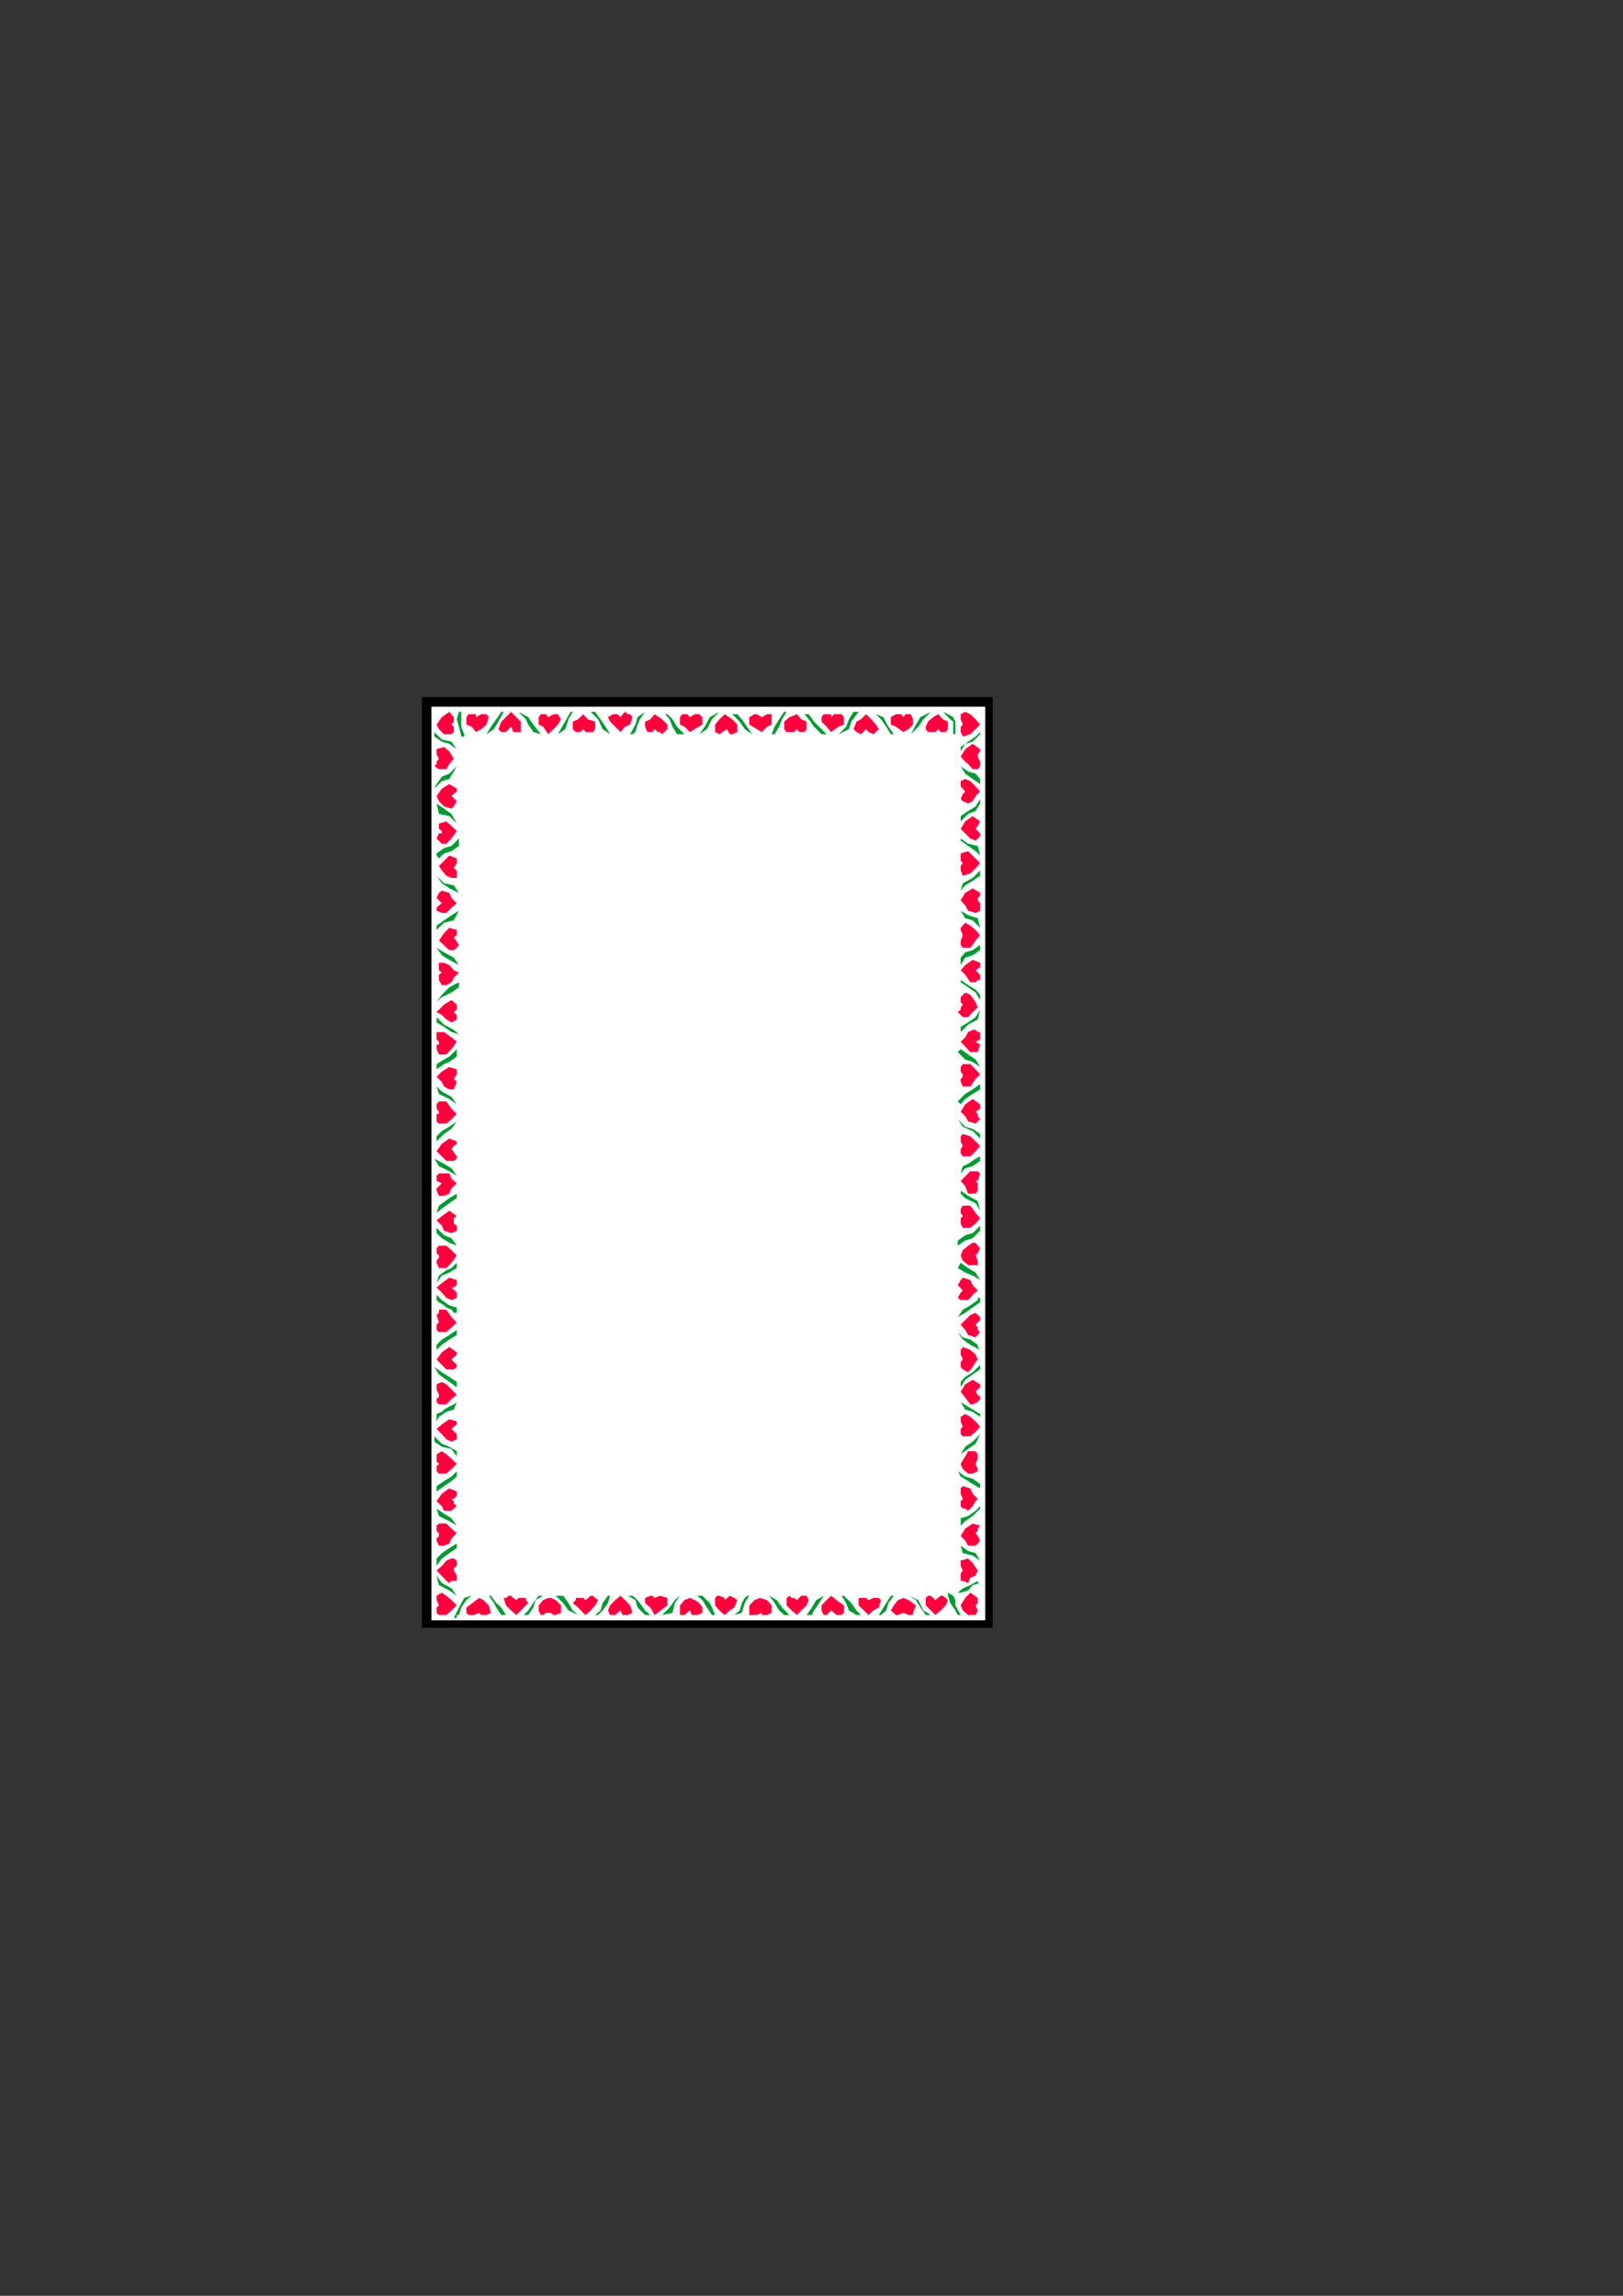 <?xml version="1.0" encoding="utf-8"?>
<!-- Created by UniConvertor 2.0rc4 (https://sk1project.net/) -->
<svg xmlns="http://www.w3.org/2000/svg" height="841.89pt" viewBox="0 0 595.276 841.89" width="595.276pt" version="1.1" xmlns:xlink="http://www.w3.org/1999/xlink" id="5d5c680f-f613-11ea-8b24-dcc15c148e23">

<rect x="0" y="0" width="595.276" height="841.89" fill="#333333" stroke="none"/>

<g>
	<path style="fill:#000000;" d="M 278.63,596.913 L 154.718,596.913 154.718,255.633 364.094,255.633 364.094,559.473 364.094,596.913 278.63,596.913 Z" />
	<path style="fill:#ffffff;" d="M 361.358,264.633 L 361.358,534.057 361.358,594.177 158.246,594.177 158.246,285.657 158.246,259.161 361.358,259.161 361.358,264.633 Z" />
	<path style="fill:#009933;" d="M 169.19,261.033 L 169.19,263.769 169.19,266.505 170.27,269.241 170.27,269.241 170.27,270.105 170.27,270.105 169.19,270.105 169.19,270.105 168.326,266.505 167.534,263.769 168.326,261.033 168.326,261.033 169.19,261.033 Z" />
	<path style="fill:#ff003f;" d="M 166.454,262.977 L 166.454,264.633 165.59,265.713 166.454,266.505 166.454,267.369 166.454,268.449 166.454,268.449 165.59,269.241 162.854,269.241 160.982,267.369 160.118,265.713 160.118,265.713 162.062,262.977 164.798,261.033 166.454,262.977 Z" />
	<path style="fill:#009933;" d="M 198.35,269.241 L 195.614,268.449 193.742,265.713 192.878,263.769 192.878,263.769 190.214,261.033 193.742,262.977 195.614,265.713 198.35,269.241 Z" />
	<path style="fill:#009933;" d="M 184.742,261.033 L 182.798,264.633 181.142,267.369 178.406,269.241 178.406,269.241 180.062,266.505 182.006,263.769 183.878,261.033 183.878,261.033 184.742,261.033 Z" />
	<path style="fill:#009933;" d="M 210.086,261.033 L 208.502,263.769 207.35,267.369 204.614,269.241 204.614,269.241 209.294,261.033 210.086,261.033 Z" />
	<path style="fill:#009933;" d="M 236.582,261.033 L 234.71,263.769 233.846,265.713 233.054,268.449 233.054,268.449 231.974,269.241 231.974,269.241 231.11,269.241 231.11,269.241 233.054,265.713 233.846,262.977 236.582,261.033 Z" />
	<path style="fill:#009933;" d="M 314.918,261.033 L 312.254,264.633 311.39,267.369 307.574,269.241 307.574,269.241 310.31,266.505 311.39,263.769 313.046,261.033 313.046,261.033 314.918,261.033 Z" />
	<path style="fill:#009933;" d="M 341.414,261.033 L 338.678,263.769 336.806,266.505 334.07,269.241 334.07,269.241 335.942,265.713 337.598,262.977 341.414,261.033 Z" />
	<path style="fill:#ff003f;" d="M 191.006,267.369 L 191.006,268.449 188.27,268.449 187.478,266.505 185.534,268.449 184.742,268.449 183.878,268.449 182.798,267.369 182.798,267.369 183.878,264.633 185.534,262.977 187.478,261.033 187.478,261.033 189.35,262.977 191.006,264.633 191.006,267.369 Z" />
	<path style="fill:#009933;" d="M 218.294,261.033 L 220.238,263.769 222.11,266.505 223.766,269.241 223.766,269.241 221.03,267.369 219.374,263.769 216.638,261.033 216.638,261.033 218.294,261.033 Z" />
	<path style="fill:#ff003f;" d="M 231.974,262.977 L 231.11,265.713 229.238,266.505 227.582,268.449 227.582,268.449 225.638,266.505 223.766,264.633 222.974,262.977 222.974,262.977 224.846,261.897 226.502,261.897 227.582,262.977 228.374,261.897 228.374,261.897 229.238,261.033 229.238,261.033 230.318,261.897 231.11,261.897 231.974,262.977 Z" />
	<path style="fill:#009933;" d="M 263.87,261.033 L 261.134,263.769 259.262,267.369 256.526,269.241 256.526,269.241 258.47,266.505 260.342,262.977 263.87,261.033 Z" />
	<path style="fill:#009933;" d="M 288.494,261.033 L 286.838,263.769 285.758,266.505 284.102,269.241 284.102,269.241 283.022,269.241 284.102,266.505 285.758,263.769 287.63,261.033 287.63,261.033 288.494,261.033 Z" />
	<path style="fill:#009933;" d="M 350.414,264.633 L 350.414,266.505 350.414,267.369 350.414,269.241 350.414,269.241 349.622,269.241 349.622,267.369 349.622,264.633 348.542,263.769 348.542,263.769 345.806,261.033 347.678,261.897 349.622,262.977 350.414,264.633 Z" />
	<path style="fill:#ff003f;" d="M 359.486,265.713 L 357.83,267.369 355.886,269.241 353.15,270.105 353.15,270.105 352.358,268.449 352.358,267.369 352.358,266.505 353.15,265.713 353.15,265.713 352.358,263.769 352.358,261.897 354.014,261.033 355.886,261.897 357.83,263.769 359.486,265.713 Z" />
	<path style="fill:#ff003f;" d="M 173.798,261.897 L 174.59,261.897 174.59,262.977 174.59,262.977 174.59,262.977 176.534,261.897 178.406,261.897 179.27,262.977 178.406,265.713 176.534,267.369 174.59,268.449 174.59,268.449 173.006,266.505 171.062,265.713 171.062,262.977 171.062,262.977 171.854,261.897 173.006,261.897 173.798,261.897 Z" />
	<path style="fill:#009933;" d="M 244.79,261.897 L 246.662,263.769 248.318,266.505 251.054,269.241 251.054,269.241 248.318,269.241 246.662,266.505 245.582,263.769 243.998,261.897 243.998,261.897 244.79,261.897 Z" />
	<path style="fill:#ff003f;" d="M 252.998,262.977 L 254.87,261.897 256.526,261.897 257.606,262.977 257.606,264.633 257.606,265.713 257.606,265.713 252.998,268.449 251.054,266.505 249.398,265.713 249.398,262.977 249.398,262.977 250.262,261.897 250.262,261.897 251.054,261.897 251.054,261.897 252.134,261.897 252.998,262.977 252.998,262.977 Z" />
	<path style="fill:#009933;" d="M 270.422,261.897 L 272.078,263.769 274.022,266.505 275.894,269.241 275.894,269.241 275.894,269.241 273.158,267.369 271.286,264.633 268.55,261.897 268.55,261.897 270.422,261.897 Z" />
	<path style="fill:#ff003f;" d="M 295.838,267.369 L 295.046,268.449 295.046,268.449 293.102,268.449 293.102,268.449 292.31,267.369 291.23,268.449 290.366,268.449 288.494,268.449 288.494,268.449 287.63,267.369 287.63,264.633 289.574,262.977 292.31,261.897 292.31,261.897 293.894,263.769 295.838,264.633 295.838,267.369 Z" />
	<path style="fill:#009933;" d="M 296.63,261.897 L 298.574,264.633 300.446,266.505 303.182,269.241 303.182,269.241 301.31,269.241 298.574,266.505 296.63,263.769 295.046,261.897 295.046,261.897 296.63,261.897 Z" />
	<path style="fill:#ff003f;" d="M 304.838,262.977 L 305.918,261.897 307.574,261.897 308.654,261.897 308.654,261.897 309.518,262.977 309.518,265.713 307.574,266.505 304.838,268.449 304.838,268.449 303.182,266.505 301.31,264.633 301.31,262.977 301.31,262.977 302.102,261.897 304.046,261.897 304.838,261.897 304.838,262.977 Z" />
	<path style="fill:#009933;" d="M 327.806,269.241 L 327.806,269.241 326.726,269.241 326.726,269.241 326.726,269.241 325.07,266.505 323.126,263.769 321.254,261.897 321.254,261.897 323.99,262.977 325.862,266.505 327.806,269.241 Z" />
	<path style="fill:#ff003f;" d="M 331.334,262.977 L 332.126,261.897 334.07,261.897 334.862,263.769 334.862,265.713 333.278,267.369 331.334,268.449 331.334,268.449 328.598,266.505 326.726,265.713 326.726,262.977 326.726,262.977 328.598,261.897 329.39,261.897 330.542,261.897 331.334,262.977 Z" />
	<path style="fill:#ff003f;" d="M 347.678,267.369 L 346.886,268.449 345.806,268.449 345.014,268.449 345.014,268.449 344.15,267.369 343.07,268.449 342.278,268.449 340.334,268.449 340.334,268.449 340.334,268.449 339.542,267.369 339.542,266.505 339.542,266.505 340.334,264.633 342.278,262.977 344.15,261.897 344.15,261.897 345.806,263.769 347.678,264.633 347.678,267.369 Z" />
	<path style="fill:#ff003f;" d="M 201.086,262.977 L 203.03,261.897 204.614,261.897 205.766,263.769 204.614,265.713 203.03,267.369 201.086,269.241 201.086,269.241 199.214,266.505 197.558,265.713 197.558,262.977 197.558,262.977 198.35,261.897 200.294,261.897 201.086,262.977 Z" />
	<path style="fill:#ff003f;" d="M 218.294,267.369 L 217.502,268.449 215.558,268.449 214.766,268.449 213.902,267.369 213.902,267.369 212.822,268.449 211.166,268.449 210.086,267.369 210.086,264.633 212.03,263.769 213.902,261.897 213.902,261.897 215.558,263.769 218.294,264.633 218.294,267.369 Z" />
	<path style="fill:#ff003f;" d="M 244.79,267.369 L 242.846,269.241 242.054,268.449 241.262,268.449 240.11,267.369 240.11,267.369 239.318,268.449 238.526,268.449 237.446,268.449 237.446,268.449 236.582,266.505 236.582,264.633 238.526,263.769 240.11,261.897 240.11,261.897 242.846,263.769 244.79,265.713 244.79,267.369 Z" />
	<path style="fill:#ff003f;" d="M 279.422,262.977 L 281.366,261.897 283.022,261.897 283.022,262.977 283.022,265.713 281.366,266.505 279.422,268.449 279.422,268.449 277.55,267.369 274.814,265.713 274.814,262.977 274.814,262.977 276.758,261.897 277.55,261.897 279.422,262.977 Z" />
	<path style="fill:#ff003f;" d="M 322.334,267.369 L 320.39,269.241 318.518,268.449 318.518,268.449 317.654,267.369 317.654,267.369 317.654,267.369 315.782,269.241 314.126,268.449 313.046,267.369 314.126,264.633 315.782,263.769 317.654,261.897 317.654,261.897 319.598,263.769 321.254,265.713 322.334,267.369 Z" />
	<path style="fill:#ff003f;" d="M 270.422,268.449 L 268.55,269.241 267.686,269.241 266.606,267.369 263.87,269.241 262.286,268.449 262.286,265.713 263.87,263.769 265.814,261.897 265.814,261.897 268.55,263.769 270.422,265.713 270.422,268.449 Z" />
	<path style="fill:#009933;" d="M 359.486,269.241 L 356.75,271.977 354.014,272.769 352.358,275.505 352.358,275.505 352.358,273.921 355.094,271.977 357.83,270.105 359.486,268.449 359.486,268.449 359.486,269.241 Z" />
	<path style="fill:#009933;" d="M 167.534,274.713 L 164.798,272.769 162.062,271.977 159.326,270.105 159.326,270.105 159.326,268.449 162.062,271.185 165.59,271.977 167.534,274.713 Z" />
	<path style="fill:#ff003f;" d="M 359.486,274.713 L 359.486,275.505 358.622,276.657 358.622,277.449 358.622,277.449 359.486,279.321 359.486,280.977 358.622,282.057 357.83,282.057 356.75,282.057 356.75,282.057 355.094,280.185 354.014,279.321 352.358,277.449 352.358,277.449 354.014,274.713 356.75,272.769 359.486,274.713 Z" />
	<path style="fill:#ff003f;" d="M 166.454,278.241 L 164.798,280.185 163.718,282.057 160.982,282.057 160.982,282.057 159.326,280.977 160.118,280.185 160.118,279.321 160.982,278.241 160.982,278.241 160.118,276.657 160.118,274.713 162.854,273.921 164.798,275.505 166.454,278.241 Z" />
	<path style="fill:#009933;" d="M 359.486,285.657 L 359.486,287.529 356.75,285.657 354.014,283.713 352.358,280.977 352.358,280.977 355.094,282.921 357.83,283.713 359.486,285.657 Z" />
	<path style="fill:#ff003f;" d="M 359.486,290.265 L 357.83,291.921 356.75,293.793 355.094,294.657 355.094,294.657 353.15,293.793 352.358,293.001 353.15,291.129 354.014,290.265 352.358,288.393 352.358,286.449 354.014,285.657 355.886,286.449 357.83,288.393 359.486,290.265 Z" />
	<path style="fill:#ff003f;" d="M 167.534,289.185 L 167.534,290.265 166.454,291.129 165.59,291.921 165.59,291.921 167.534,293.793 166.454,295.737 165.59,296.529 162.854,295.737 160.982,293.793 160.118,291.921 160.118,291.921 162.062,289.185 164.798,287.529 167.534,289.185 Z" />
	<path style="fill:#009933;" d="M 359.486,294.657 L 357.83,297.393 355.094,298.473 352.358,301.209 352.358,301.209 352.358,299.265 355.094,297.393 357.83,295.737 359.486,293.001 359.486,293.001 359.486,294.657 Z" />
	<path style="fill:#ff003f;" d="M 359.486,301.209 L 358.622,302.865 357.83,303.945 359.486,305.601 359.486,306.681 358.622,307.473 357.83,308.265 357.83,308.265 355.886,307.473 354.014,305.601 352.358,303.945 352.358,303.945 354.014,301.209 356.75,299.265 359.486,301.209 Z" />
	<path style="fill:#009933;" d="M 359.486,313.737 L 357.83,312.153 355.094,310.209 352.358,308.265 352.358,308.265 352.358,307.473 355.094,309.417 358.622,310.209 359.486,313.737 Z" />
	<path style="fill:#ff003f;" d="M 359.486,316.473 L 357.83,318.417 355.886,320.289 353.15,321.153 353.15,321.153 352.358,319.209 352.358,317.553 353.15,316.473 352.358,315.681 352.358,312.945 355.094,312.153 357.83,314.817 359.486,316.473 Z" />
	<path style="fill:#009933;" d="M 359.486,321.153 L 356.75,323.025 354.014,324.681 352.358,326.625 352.358,326.625 353.15,323.889 356.75,321.945 359.486,319.209 359.486,319.209 359.486,321.153 Z" />
	<path style="fill:#ff003f;" d="M 359.486,327.417 L 359.486,328.497 358.622,329.289 358.622,330.153 358.622,330.153 358.622,330.153 359.486,331.233 359.486,332.025 359.486,332.025 359.486,333.969 357.83,334.761 355.094,333.969 354.014,332.025 352.358,330.153 352.358,330.153 354.014,327.417 356.75,325.761 359.486,327.417 Z" />
	<path style="fill:#009933;" d="M 359.486,340.233 L 356.75,337.497 354.014,336.705 352.358,333.969 352.358,333.969 355.094,335.625 358.622,336.705 359.486,340.233 Z" />
	<path style="fill:#ff003f;" d="M 359.486,342.969 L 357.83,344.913 355.886,347.577 353.15,347.577 353.15,347.577 352.358,346.497 352.358,344.913 353.15,342.969 352.358,341.025 352.358,340.233 354.014,338.361 355.886,339.441 357.83,341.025 359.486,342.969 Z" />
	<path style="fill:#009933;" d="M 359.486,348.441 L 356.75,350.313 354.014,351.177 352.358,353.913 352.358,353.913 352.358,351.177 354.014,349.233 356.75,348.441 359.486,346.497 359.486,346.497 359.486,348.441 Z" />
	<path style="fill:#ff003f;" d="M 359.486,353.049 L 359.486,354.705 357.83,355.785 359.486,357.441 359.486,359.385 358.622,359.385 357.83,360.177 357.83,360.177 355.886,360.177 354.014,357.441 352.358,355.785 352.358,355.785 354.014,353.913 356.75,351.969 359.486,353.049 Z" />
	<path style="fill:#009933;" d="M 359.486,364.785 L 359.486,365.649 359.486,365.649 359.486,366.729 359.486,366.729 357.83,363.993 355.094,362.049 352.358,360.177 352.358,360.177 352.358,359.385 355.094,361.257 357.83,362.913 359.486,364.785 Z" />
	<path style="fill:#ff003f;" d="M 358.622,369.465 L 356.75,371.121 355.094,372.993 353.15,372.993 353.15,372.993 351.278,371.121 352.358,370.257 352.358,369.465 353.15,368.385 353.15,368.385 352.358,367.521 352.358,365.649 354.014,363.993 355.886,364.785 357.83,367.521 358.622,369.465 Z" />
	<path style="fill:#009933;" d="M 352.358,378.465 L 352.358,378.465 352.358,376.521 355.094,374.937 357.83,372.993 359.486,370.257 359.486,370.257 358.622,373.857 355.094,375.729 352.358,378.465 Z" />
	<path style="fill:#ff003f;" d="M 359.486,378.465 L 359.486,381.201 357.83,381.993 359.486,383.073 358.622,385.809 357.83,385.809 356.75,385.809 355.886,385.809 355.886,385.809 352.358,381.993 354.014,380.409 355.094,378.465 356.75,377.673 356.75,377.673 357.83,377.673 358.622,378.465 359.486,378.465 Z" />
	<path style="fill:#ff003f;" d="M 167.534,381.993 L 165.59,384.729 163.718,386.673 160.982,386.673 160.982,386.673 160.118,384.729 160.118,383.073 160.982,383.073 160.982,383.073 160.982,381.993 160.982,381.993 160.118,381.201 160.118,378.465 162.854,378.465 165.59,380.409 167.534,381.993 Z" />
	<path style="fill:#009933;" d="M 359.486,391.281 L 356.75,389.409 354.014,388.545 351.278,385.809 351.278,385.809 352.358,384.729 355.094,386.673 357.83,388.545 359.486,391.281 Z" />
	<path style="fill:#009933;" d="M 167.534,387.465 L 164.798,389.409 162.854,390.201 160.118,392.145 160.118,392.145 160.118,391.281 160.118,391.281 160.118,390.201 160.118,390.201 162.854,388.545 164.798,387.465 167.534,384.729 167.534,384.729 167.534,387.465 Z" />
	<path style="fill:#ff003f;" d="M 359.486,394.017 L 357.83,395.673 355.886,398.409 353.15,398.409 353.15,398.409 352.358,396.753 352.358,395.673 353.15,394.881 353.15,394.881 353.15,394.881 353.15,394.017 352.358,392.937 352.358,392.145 352.358,392.145 352.358,391.281 353.15,390.201 354.014,390.201 354.014,390.201 355.886,390.201 357.83,392.145 359.486,394.017 Z" />
	<path style="fill:#ff003f;" d="M 167.534,392.145 L 167.534,394.017 166.454,395.673 167.534,396.753 167.534,396.753 166.454,399.489 164.798,399.489 162.854,398.409 162.062,396.753 160.118,394.881 160.118,394.881 162.062,392.937 164.798,391.281 167.534,392.145 Z" />
	<path style="fill:#009933;" d="M 359.486,399.489 L 356.75,401.145 354.014,403.017 352.358,404.961 352.358,404.961 351.278,403.881 354.014,401.145 356.75,399.489 359.486,397.545 359.486,397.545 359.486,399.489 Z" />
	<path style="fill:#009933;" d="M 167.534,404.961 L 164.798,403.017 160.982,401.145 160.118,398.409 160.118,398.409 162.062,400.281 165.59,402.225 167.534,404.961 Z" />
	<path style="fill:#ff003f;" d="M 359.486,404.961 L 359.486,406.617 357.83,407.697 358.622,408.489 358.622,409.281 359.486,410.433 359.486,410.433 358.622,411.225 358.622,411.225 357.83,412.017 357.83,412.017 355.094,411.225 354.014,409.281 352.358,407.697 352.358,407.697 354.014,404.961 356.75,403.017 359.486,404.961 Z" />
	<path style="fill:#ff003f;" d="M 167.534,408.489 L 165.59,410.433 163.718,412.017 160.982,412.017 160.982,412.017 160.118,411.225 160.118,410.433 160.118,408.489 160.982,408.489 160.982,408.489 160.982,407.697 160.118,406.617 160.118,406.617 160.118,406.617 160.118,404.961 160.982,403.881 163.718,403.881 165.59,406.617 167.534,408.489 Z" />
	<path style="fill:#009933;" d="M 359.486,415.833 L 359.486,417.489 356.75,414.753 353.15,413.169 351.278,410.433 351.278,410.433 354.014,413.169 356.75,413.961 359.486,415.833 Z" />
	<path style="fill:#009933;" d="M 160.118,418.569 L 160.118,416.697 162.062,414.753 164.798,413.169 167.534,411.225 167.534,411.225 165.59,413.961 162.854,415.833 160.118,418.569 Z" />
	<path style="fill:#ff003f;" d="M 359.486,420.225 L 357.83,422.169 355.886,424.041 353.15,424.041 353.15,424.041 352.358,422.961 352.358,422.169 352.358,421.305 353.15,420.225 353.15,420.225 352.358,418.569 352.358,416.697 353.15,415.833 355.886,416.697 357.83,418.569 359.486,420.225 Z" />
	<path style="fill:#ff003f;" d="M 167.534,418.569 L 167.534,419.433 166.454,420.225 165.59,421.305 165.59,421.305 167.534,424.041 167.534,424.905 166.454,425.697 164.798,425.697 163.718,425.697 163.718,425.697 160.118,422.169 162.062,419.433 164.798,417.489 167.534,418.569 Z" />
	<path style="fill:#009933;" d="M 359.486,425.697 L 356.75,427.641 354.014,428.433 352.358,430.305 352.358,430.305 353.15,427.641 355.094,426.777 357.83,424.905 357.83,424.905 359.486,424.041 359.486,425.697 Z" />
	<path style="fill:#009933;" d="M 167.534,431.169 L 164.798,429.513 160.982,427.641 159.326,424.905 159.326,424.905 162.854,426.777 165.59,428.433 167.534,431.169 Z" />
	<path style="fill:#ff003f;" d="M 359.486,430.305 L 358.622,433.041 357.83,433.041 358.622,433.905 358.622,435.777 358.622,436.641 358.622,436.641 357.83,437.721 355.094,437.721 354.014,434.985 352.358,433.041 352.358,433.041 353.15,432.249 355.094,430.305 355.886,429.513 355.886,429.513 357.83,429.513 358.622,429.513 359.486,430.305 Z" />
	<path style="fill:#ff003f;" d="M 167.534,433.905 L 165.59,435.777 164.798,437.721 162.854,438.513 162.854,438.513 160.982,438.513 160.118,436.641 160.118,435.777 160.982,434.985 162.062,433.905 162.062,433.905 160.118,433.041 160.118,431.169 160.982,430.305 162.062,430.305 162.062,430.305 162.062,430.305 164.798,430.305 165.59,432.249 167.534,433.905 Z" />
	<path style="fill:#009933;" d="M 359.486,443.985 L 357.83,441.249 354.014,439.377 352.358,437.721 352.358,437.721 352.358,436.641 355.094,438.513 358.622,440.457 359.486,443.985 Z" />
	<path style="fill:#009933;" d="M 167.534,439.377 L 164.798,441.249 162.062,443.193 160.118,444.777 160.118,444.777 160.982,442.113 164.798,439.377 167.534,437.721 167.534,437.721 167.534,439.377 Z" />
	<path style="fill:#ff003f;" d="M 359.486,446.721 L 357.83,448.665 355.886,450.249 353.15,450.249 353.15,450.249 352.358,448.665 352.358,447.513 352.358,446.721 353.15,445.929 353.15,445.929 352.358,444.777 352.358,443.193 353.15,442.113 355.886,442.113 357.83,444.777 359.486,446.721 Z" />
	<path style="fill:#ff003f;" d="M 167.534,445.929 L 166.454,446.721 166.454,448.665 167.534,449.457 167.534,449.457 167.534,451.329 165.59,452.193 162.854,451.329 162.062,449.457 160.118,447.513 160.118,447.513 162.062,445.929 164.798,443.985 167.534,445.929 Z" />
	<path style="fill:#009933;" d="M 359.486,451.329 L 356.75,454.065 354.014,454.929 351.278,456.801 351.278,456.801 351.278,454.929 354.014,452.985 356.75,452.193 359.486,449.457 359.486,449.457 359.486,451.329 Z" />
	<path style="fill:#009933;" d="M 167.534,456.801 L 164.798,455.721 162.062,454.065 160.118,452.193 160.118,452.193 160.118,450.249 162.854,452.985 165.59,454.065 167.534,456.801 Z" />
	<path style="fill:#ff003f;" d="M 359.486,457.665 L 358.622,459.537 357.83,460.401 358.622,462.273 358.622,462.273 358.622,463.065 358.622,463.929 357.83,463.929 357.83,463.929 355.094,463.929 353.15,462.273 352.358,460.401 352.358,460.401 353.15,458.457 355.094,456.801 356.75,455.721 356.75,455.721 357.83,455.721 358.622,456.801 359.486,457.665 Z" />
	<path style="fill:#ff003f;" d="M 167.534,460.401 L 165.59,463.065 163.718,465.009 160.982,465.009 160.982,465.009 160.118,463.065 160.118,462.273 160.982,461.193 160.982,460.401 160.982,460.401 160.982,460.401 160.118,459.537 160.118,458.457 160.118,458.457 160.118,457.665 160.982,456.801 160.982,456.801 160.982,456.801 163.718,456.801 165.59,458.457 167.534,460.401 Z" />
	<path style="fill:#009933;" d="M 167.534,465.009 L 164.798,466.665 162.062,467.745 160.118,470.481 160.118,470.481 160.982,467.745 163.718,465.801 165.59,465.009 165.59,465.009 167.534,463.065 167.534,465.009 Z" />
	<path style="fill:#009933;" d="M 359.486,469.401 L 356.75,467.745 354.014,466.665 351.278,465.009 351.278,465.009 352.358,463.065 355.094,465.009 357.83,466.665 359.486,469.401 Z" />
	<path style="fill:#ff003f;" d="M 167.534,469.401 L 167.534,471.273 166.454,472.137 165.59,472.137 165.59,472.137 167.534,474.009 167.534,475.953 165.59,476.745 163.718,475.953 162.062,474.009 160.118,472.137 160.118,472.137 162.062,470.481 164.798,468.537 167.534,469.401 Z" />
	<path style="fill:#ff003f;" d="M 358.622,473.217 L 356.75,474.873 355.094,476.745 352.358,476.745 352.358,476.745 351.278,475.953 352.358,474.009 352.358,474.009 353.15,473.217 353.15,473.217 351.278,471.273 352.358,469.401 353.15,468.537 355.886,469.401 356.75,471.273 358.622,473.217 Z" />
	<path style="fill:#009933;" d="M 167.534,479.481 L 167.534,480.273 167.534,481.425 167.534,481.425 167.534,481.425 166.454,481.425 165.59,480.273 163.718,479.481 163.718,479.481 162.854,478.689 160.982,477.537 160.118,476.745 160.118,476.745 160.118,474.873 162.062,476.745 164.798,478.689 167.534,479.481 Z" />
	<path style="fill:#009933;" d="M 359.486,477.537 L 356.75,479.481 354.014,481.425 351.278,483.009 351.278,483.009 353.15,480.273 355.886,478.689 358.622,476.745 358.622,476.745 358.622,476.745 358.622,475.953 359.486,475.953 359.486,475.953 359.486,477.537 Z" />
	<path style="fill:#ff003f;" d="M 167.534,484.953 L 165.59,486.825 163.718,488.481 160.982,488.481 160.982,488.481 160.118,487.689 160.118,485.745 160.982,484.953 160.118,482.217 160.118,482.217 160.982,481.425 160.982,480.273 160.982,480.273 163.718,480.273 165.59,483.009 167.534,484.953 Z" />
	<path style="fill:#ff003f;" d="M 357.83,481.425 L 358.622,482.217 359.486,483.009 359.486,484.089 359.486,484.089 357.83,485.745 358.622,486.825 358.622,487.689 359.486,488.481 359.486,488.481 357.83,490.425 355.094,489.561 354.014,487.689 352.358,485.745 352.358,485.745 354.014,484.089 355.886,482.217 357.83,481.425 Z" />
	<path style="fill:#009933;" d="M 167.534,489.561 L 164.798,491.217 162.062,493.161 160.118,495.033 160.118,495.033 160.118,493.161 162.062,491.217 164.798,489.561 167.534,487.689 167.534,487.689 167.534,489.561 Z" />
	<path style="fill:#009933;" d="M 358.622,493.161 L 358.622,493.161 358.622,493.953 359.486,495.033 359.486,495.033 355.886,493.161 353.15,491.217 351.278,488.481 351.278,488.481 353.15,490.425 355.886,491.217 358.622,493.161 Z" />
	<path style="fill:#ff003f;" d="M 167.534,495.897 L 167.534,496.689 166.454,497.769 165.59,498.561 165.59,498.561 167.534,500.505 167.534,501.297 166.454,502.161 165.59,502.161 165.59,502.161 163.718,502.161 162.062,500.505 160.118,498.561 160.118,498.561 162.062,495.897 164.798,493.953 167.534,495.897 Z" />
	<path style="fill:#ff003f;" d="M 358.622,498.561 L 357.83,499.425 356.75,501.297 355.094,503.241 355.094,503.241 353.15,502.161 352.358,501.297 352.358,500.505 352.358,499.425 353.15,498.561 353.15,498.561 352.358,496.689 352.358,495.033 353.15,493.953 355.886,495.033 357.83,496.689 358.622,498.561 Z" />
	<path style="fill:#009933;" d="M 359.486,502.161 L 356.75,504.033 354.014,505.977 352.358,508.713 352.358,508.713 352.358,506.769 354.014,504.897 356.75,503.241 359.486,500.505 359.486,500.505 359.486,502.161 Z" />
	<path style="fill:#009933;" d="M 167.534,506.769 L 167.534,508.713 163.718,505.977 160.982,504.033 159.326,501.297 159.326,501.297 162.062,503.241 164.798,504.897 167.534,506.769 Z" />
	<path style="fill:#ff003f;" d="M 359.486,507.633 L 359.486,508.713 358.622,509.505 357.83,510.369 357.83,510.369 358.622,511.449 359.486,512.241 359.486,513.033 359.486,513.033 358.622,514.185 356.75,514.977 355.886,514.977 355.886,514.977 352.358,510.369 354.014,507.633 356.75,505.977 359.486,507.633 Z" />
	<path style="fill:#ff003f;" d="M 167.534,511.449 L 165.59,513.033 163.718,514.977 160.982,514.977 160.982,514.977 160.118,514.185 160.118,513.033 160.982,512.241 160.982,511.449 160.982,511.449 160.118,509.505 160.118,507.633 162.062,506.769 163.718,507.633 165.59,509.505 167.534,511.449 Z" />
	<path style="fill:#009933;" d="M 160.982,519.585 L 160.118,521.241 160.118,518.505 162.062,517.713 162.854,516.921 162.854,516.921 164.798,515.769 166.454,514.977 167.534,514.185 167.534,514.185 166.454,516.921 163.718,517.713 160.982,519.585 Z" />
	<path style="fill:#009933;" d="M 359.486,519.585 L 359.486,519.585 356.75,517.713 354.014,516.921 352.358,514.185 352.358,514.185 359.486,518.505 359.486,519.585 Z" />
	<path style="fill:#ff003f;" d="M 359.486,523.185 L 357.83,525.057 355.886,526.713 353.15,526.713 353.15,526.713 352.358,525.921 352.358,523.977 353.15,523.185 352.358,521.241 352.358,519.585 354.014,518.505 355.886,519.585 357.83,521.241 359.486,523.185 Z" />
	<path style="fill:#ff003f;" d="M 167.534,521.241 L 167.534,522.321 166.454,523.185 165.59,523.977 165.59,523.977 167.534,525.921 167.534,527.793 165.59,528.657 163.718,527.793 162.062,525.921 160.118,523.977 160.118,523.977 162.062,522.321 164.798,520.449 167.534,521.241 Z" />
	<path style="fill:#009933;" d="M 352.358,533.265 L 354.014,530.529 356.75,528.657 359.486,525.921 359.486,525.921 357.83,529.449 355.094,531.321 352.358,533.265 Z" />
	<path style="fill:#009933;" d="M 167.534,532.185 L 167.534,534.057 165.59,531.321 162.062,530.529 159.326,528.657 159.326,528.657 159.326,526.713 162.062,529.449 164.798,530.529 167.534,532.185 Z" />
	<path style="fill:#ff003f;" d="M 167.534,536.793 L 165.59,538.737 163.718,540.393 160.982,540.393 160.982,540.393 160.118,539.529 160.118,537.657 160.982,536.793 160.118,536.001 160.118,534.921 160.118,533.265 160.118,533.265 162.062,532.185 163.718,533.265 165.59,534.921 167.534,536.793 Z" />
	<path style="fill:#ff003f;" d="M 357.83,532.185 L 358.622,533.265 358.622,534.057 358.622,534.921 358.622,534.921 357.83,536.793 358.622,538.737 358.622,539.529 356.75,540.393 355.094,540.393 353.15,538.737 352.358,536.793 352.358,536.793 354.014,534.057 355.094,532.185 357.83,532.185 Z" />
	<path style="fill:#009933;" d="M 167.534,541.473 L 165.59,543.129 162.854,545.001 160.118,546.945 160.118,546.945 160.118,545.001 162.854,543.129 165.59,541.473 167.534,539.529 167.534,539.529 167.534,541.473 Z" />
	<path style="fill:#009933;" d="M 359.486,544.209 L 359.486,545.001 359.486,545.001 359.486,545.793 359.486,545.793 356.75,544.209 355.094,543.129 352.358,541.473 352.358,541.473 351.278,539.529 354.014,541.473 356.75,542.265 359.486,544.209 Z" />
	<path style="fill:#ff003f;" d="M 358.622,549.681 L 357.83,550.473 356.75,552.345 355.094,554.001 355.094,554.001 354.014,553.209 353.15,553.209 352.358,552.345 352.358,552.345 352.358,551.265 352.358,550.473 353.15,549.681 353.15,549.681 352.358,547.737 352.358,546.945 352.358,545.793 353.15,545.001 353.15,545.001 355.886,545.793 356.75,547.737 358.622,549.681 Z" />
	<path style="fill:#ff003f;" d="M 167.534,546.945 L 167.534,548.529 166.454,549.681 165.59,549.681 165.59,549.681 166.454,550.473 166.454,551.265 167.534,552.345 167.534,552.345 166.454,553.209 165.59,554.001 162.854,554.001 162.062,552.345 160.118,550.473 160.118,550.473 162.062,547.737 164.798,545.793 167.534,546.945 Z" />
	<path style="fill:#009933;" d="M 359.486,553.209 L 356.75,555.945 354.014,557.817 352.358,559.473 352.358,559.473 352.358,556.737 355.094,555.945 357.83,554.001 357.83,554.001 359.486,552.345 359.486,553.209 Z" />
	<path style="fill:#009933;" d="M 167.534,559.473 L 164.798,557.817 160.982,555.945 160.118,553.209 160.118,553.209 162.854,555.081 165.59,556.737 167.534,559.473 Z" />
	<path style="fill:#ff003f;" d="M 167.534,562.209 L 165.59,564.153 164.798,566.025 162.854,566.817 162.854,566.817 160.982,566.817 160.118,564.945 160.118,564.153 160.982,563.289 160.982,562.209 160.982,562.209 160.118,561.417 160.118,559.473 160.982,558.681 163.718,558.681 165.59,560.553 167.534,562.209 Z" />
	<path style="fill:#ff003f;" d="M 359.486,559.473 L 358.622,560.553 358.622,561.417 357.83,562.209 357.83,562.209 358.622,563.289 359.486,564.945 358.622,566.025 358.622,566.025 357.83,566.817 355.094,566.817 354.014,564.945 352.358,563.289 352.358,563.289 354.014,560.553 356.75,558.681 359.486,559.473 Z" />
	<path style="fill:#009933;" d="M 167.534,567.681 L 164.798,569.553 162.062,571.497 160.118,574.233 160.118,574.233 160.118,571.497 162.062,569.553 164.798,567.681 167.534,566.025 167.534,566.025 167.534,566.817 167.534,566.817 167.534,567.681 Z" />
	<path style="fill:#009933;" d="M 359.486,572.289 L 356.75,570.417 353.15,569.553 352.358,566.817 352.358,566.817 355.094,568.761 357.83,569.553 359.486,572.289 Z" />
	<path style="fill:#ff003f;" d="M 167.534,573.153 L 167.534,574.233 166.454,575.025 166.454,575.889 166.454,575.889 167.534,577.761 167.534,579.705 165.59,579.705 164.798,580.497 163.718,579.705 163.718,579.705 160.118,575.889 162.062,574.233 163.718,572.289 165.59,571.497 165.59,571.497 166.454,571.497 167.534,572.289 167.534,573.153 Z" />
	<path style="fill:#ff003f;" d="M 358.622,575.889 L 357.83,577.761 355.886,578.625 355.094,580.497 355.094,580.497 353.15,579.705 352.358,579.705 352.358,578.625 352.358,578.625 352.358,576.969 353.15,575.889 352.358,574.233 352.358,572.289 355.094,571.497 356.75,573.153 358.622,575.889 Z" />
	<path style="fill:#009933;" d="M 167.534,585.177 L 164.798,583.233 160.982,581.289 160.118,577.761 160.118,577.761 162.062,580.497 165.59,582.441 167.534,585.177 Z" />
	<path style="fill:#009933;" d="M 359.486,580.497 L 356.75,581.289 355.094,583.233 352.358,584.025 352.358,584.025 352.358,584.025 351.278,584.025 351.278,584.025 351.278,584.025 353.15,582.441 355.886,581.289 358.622,579.705 358.622,579.705 358.622,579.705 358.622,580.497 359.486,580.497 Z" />
	<path style="fill:#ff003f;" d="M 167.534,588.705 L 165.59,590.577 163.718,592.233 160.982,592.233 160.982,592.233 160.118,591.441 160.118,590.577 160.118,589.497 160.982,588.705 160.982,588.705 160.118,586.761 160.118,585.177 162.062,584.025 163.718,585.177 165.59,586.761 167.534,588.705 Z" />
	<path style="fill:#ff003f;" d="M 358.622,585.969 L 358.622,587.841 357.83,588.705 358.622,590.577 357.83,592.233 357.83,592.233 355.094,592.233 353.15,590.577 352.358,588.705 352.358,588.705 354.014,585.969 355.886,584.025 358.622,585.969 Z" />
	<path style="fill:#009933;" d="M 350.414,588.705 L 352.358,592.233 352.358,592.233 352.358,592.233 351.278,592.233 351.278,592.233 350.414,590.577 348.542,587.841 347.678,585.177 347.678,585.177 347.678,584.025 349.622,585.177 350.414,586.761 350.414,588.705 Z" />
	<path style="fill:#009933;" d="M 173.006,585.177 L 171.062,586.761 169.19,589.497 168.326,592.233 168.326,592.233 167.534,592.233 167.534,593.313 166.454,593.313 166.454,593.313 168.326,589.497 170.27,585.969 173.006,585.177 Z" />
	<path style="fill:#009933;" d="M 180.062,585.177 L 182.006,587.841 183.878,589.497 185.534,592.233 185.534,592.233 183.878,592.233 182.006,589.497 181.142,587.841 179.27,585.177 179.27,585.177 180.062,585.177 Z" />
	<path style="fill:#009933;" d="M 199.214,585.177 L 196.478,586.761 195.614,589.497 193.742,592.233 193.742,592.233 193.742,592.233 192.878,592.233 192.086,592.233 192.086,592.233 193.742,590.577 195.614,587.841 197.558,585.177 197.558,585.177 199.214,585.177 Z" />
	<path style="fill:#009933;" d="M 206.558,585.177 L 208.502,587.841 210.086,590.577 212.03,592.233 212.03,592.233 208.502,590.577 206.558,587.841 203.822,585.177 203.822,585.177 206.558,585.177 Z" />
	<path style="fill:#009933;" d="M 223.766,585.177 L 222.974,587.841 221.03,590.577 219.374,592.233 219.374,592.233 218.294,592.233 220.238,590.577 221.03,587.841 222.974,585.177 222.974,585.177 223.766,585.177 Z" />
	<path style="fill:#009933;" d="M 238.526,592.233 L 236.582,592.233 233.846,589.497 233.054,586.761 230.318,585.177 230.318,585.177 231.11,585.177 231.974,585.177 233.054,585.969 233.054,585.969 234.71,587.841 236.582,590.577 238.526,592.233 Z" />
	<path style="fill:#ff003f;" d="M 240.11,585.969 L 242.054,585.177 244.79,585.969 244.79,586.761 244.79,587.841 244.79,588.705 244.79,588.705 240.11,592.233 238.526,589.497 236.582,587.841 236.582,585.969 236.582,585.969 238.526,585.177 239.318,585.177 240.11,585.969 Z" />
	<path style="fill:#009933;" d="M 242.846,592.233 L 245.582,589.497 247.526,586.761 249.398,585.177 249.398,585.177 247.526,587.841 246.662,591.441 242.846,592.233 Z" />
	<path style="fill:#009933;" d="M 257.606,585.177 L 260.342,587.841 261.134,589.497 262.286,592.233 262.286,592.233 261.134,592.233 259.262,589.497 257.606,586.761 255.734,585.177 255.734,585.177 257.606,585.177 Z" />
	<path style="fill:#009933;" d="M 297.782,592.233 L 295.838,592.233 297.782,589.497 299.366,586.761 302.102,585.177 302.102,585.177 300.446,587.841 298.574,590.577 297.782,592.233 Z" />
	<path style="fill:#ff003f;" d="M 189.35,586.761 L 190.214,585.969 192.878,585.969 192.878,586.761 193.742,587.841 192.878,588.705 192.878,588.705 192.086,589.497 190.214,591.441 189.35,592.233 189.35,592.233 187.478,590.577 185.534,588.705 184.742,585.969 184.742,585.969 185.534,585.969 186.614,585.177 186.614,585.177 186.614,585.177 187.478,585.177 188.27,585.969 189.35,586.761 Z" />
	<path style="fill:#009933;" d="M 274.814,585.177 L 273.158,587.841 272.078,591.441 269.342,592.233 269.342,592.233 271.286,590.577 272.078,587.841 273.158,585.969 273.158,585.969 274.022,585.177 274.814,585.177 274.814,585.177 Z" />
	<path style="fill:#009933;" d="M 289.574,592.233 L 289.574,592.233 287.63,592.233 285.758,590.577 284.102,587.841 282.158,585.177 282.158,585.177 284.894,586.761 286.838,589.497 289.574,592.233 Z" />
	<path style="fill:#ff003f;" d="M 309.518,591.441 L 308.654,592.233 306.782,592.233 305.918,591.441 304.838,590.577 304.838,590.577 304.046,591.441 303.182,592.233 302.102,592.233 302.102,592.233 301.31,590.577 301.31,588.705 303.182,586.761 304.838,585.177 304.838,585.177 306.782,586.761 309.518,588.705 309.518,591.441 Z" />
	<path style="fill:#009933;" d="M 309.518,585.177 L 312.254,587.841 314.126,590.577 315.782,592.233 315.782,592.233 314.126,592.233 311.39,590.577 310.31,587.841 308.654,585.177 308.654,585.177 309.518,585.177 Z" />
	<path style="fill:#009933;" d="M 341.414,592.233 L 339.542,592.233 337.598,589.497 335.942,586.761 333.278,585.177 333.278,585.177 336.806,586.761 338.678,590.577 341.414,592.233 Z" />
	<path style="fill:#ff003f;" d="M 347.678,586.761 L 346.886,588.705 345.014,590.577 343.07,592.233 343.07,592.233 341.414,590.577 339.542,588.705 339.542,585.969 339.542,585.969 340.334,585.177 341.414,585.177 342.278,585.969 343.07,586.761 343.07,586.761 345.014,585.177 345.806,585.177 346.886,585.969 347.678,586.761 Z" />
	<path style="fill:#ff003f;" d="M 219.374,586.761 L 218.294,588.705 216.638,590.577 214.766,592.233 214.766,592.233 213.902,591.441 212.03,589.497 210.086,587.841 210.086,587.841 211.166,586.761 211.166,585.969 212.03,585.969 212.03,585.969 212.822,585.969 213.902,585.969 214.766,586.761 214.766,586.761 216.638,585.177 217.502,585.177 218.294,585.969 219.374,586.761 Z" />
	<path style="fill:#ff003f;" d="M 231.974,591.441 L 230.318,592.233 228.374,592.233 227.582,590.577 225.638,592.233 223.766,592.233 222.974,590.577 223.766,588.705 225.638,586.761 227.582,585.177 227.582,585.177 229.238,586.761 231.11,588.705 231.974,591.441 Z" />
	<path style="fill:#ff003f;" d="M 265.814,586.761 L 267.686,585.177 269.342,585.969 270.422,586.761 269.342,589.497 267.686,590.577 265.814,592.233 265.814,592.233 263.87,590.577 262.286,588.705 262.286,585.969 262.286,585.969 263.078,585.177 263.87,585.177 265.814,585.969 265.814,586.761 Z" />
	<path style="fill:#ff003f;" d="M 292.31,586.761 L 293.894,585.177 295.838,585.177 296.63,586.761 295.838,588.705 293.894,590.577 292.31,592.233 292.31,592.233 290.366,590.577 288.494,588.705 288.494,585.969 288.494,585.969 289.574,585.177 290.366,585.969 291.23,585.969 292.31,586.761 Z" />
	<path style="fill:#ff003f;" d="M 323.126,586.761 L 322.334,589.497 320.39,590.577 318.518,592.233 318.518,592.233 316.862,590.577 314.918,588.705 314.918,585.969 314.918,585.969 315.782,585.969 317.654,585.969 318.518,586.761 320.39,585.969 322.334,585.969 323.126,586.761 Z" />
	<path style="fill:#009933;" d="M 327.806,585.177 L 325.862,587.841 325.07,590.577 323.126,592.233 323.126,592.233 322.334,592.233 326.726,585.177 327.806,585.177 Z" />
	<path style="fill:#ff003f;" d="M 180.062,591.441 L 178.406,592.233 176.534,592.233 175.742,591.441 173.798,592.233 171.854,592.233 171.854,592.233 171.062,591.441 171.062,590.577 171.062,589.497 171.062,589.497 175.742,585.969 177.326,586.761 179.27,588.705 180.062,591.441 Z" />
	<path style="fill:#ff003f;" d="M 201.95,585.969 L 203.822,586.761 205.766,588.705 205.766,591.441 205.766,591.441 203.822,592.233 203.03,592.233 201.95,591.441 201.086,591.441 201.086,591.441 200.294,591.441 199.214,592.233 198.35,592.233 198.35,592.233 197.558,590.577 197.558,588.705 199.214,586.761 201.086,585.969 201.086,585.969 201.95,585.969 Z" />
	<path style="fill:#ff003f;" d="M 257.606,589.497 L 257.606,591.441 255.734,592.233 253.79,592.233 252.998,590.577 251.054,592.233 249.398,592.233 249.398,590.577 249.398,588.705 251.054,586.761 252.998,585.969 252.998,585.969 254.87,586.761 256.526,587.841 257.606,589.497 Z" />
	<path style="fill:#ff003f;" d="M 283.022,591.441 L 281.366,592.233 279.422,592.233 279.422,591.441 277.55,592.233 274.814,592.233 274.814,590.577 274.814,588.705 276.758,586.761 278.63,585.969 278.63,585.969 281.366,586.761 283.022,588.705 283.022,591.441 Z" />
	<path style="fill:#ff003f;" d="M 334.862,591.441 L 334.862,592.233 334.07,592.233 333.278,592.233 333.278,592.233 331.334,591.441 329.39,592.233 328.598,592.233 326.726,590.577 327.806,588.705 329.39,586.761 331.334,585.969 331.334,585.969 333.278,586.761 335.942,588.705 334.862,591.441 Z" />
	<path style="fill:#009933;" d="M 166.454,282.921 L 164.798,285.657 162.062,286.449 159.326,289.185 159.326,289.185 160.118,287.529 162.062,284.793 164.798,283.713 167.534,280.977 167.534,280.977 166.454,282.921 Z" />
	<path style="fill:#009933;" d="M 167.534,302.001 L 164.798,299.265 160.982,298.473 160.118,294.657 160.118,294.657 162.854,296.529 165.59,298.473 167.534,302.001 Z" />
	<path style="fill:#ff003f;" d="M 167.534,304.737 L 165.59,307.473 163.718,309.417 162.062,309.417 162.062,309.417 160.118,307.473 160.982,305.601 160.982,305.601 162.062,305.601 162.062,304.737 162.062,304.737 160.982,303.945 160.982,302.001 163.718,301.209 165.59,302.865 167.534,304.737 Z" />
	<path style="fill:#009933;" d="M 168.326,310.209 L 165.59,312.153 162.854,312.945 160.982,314.817 160.982,314.817 160.118,313.737 160.118,313.737 160.118,312.945 160.118,312.945 162.854,311.001 165.59,310.209 168.326,307.473 168.326,307.473 168.326,310.209 Z" />
	<path style="fill:#ff003f;" d="M 167.534,314.817 L 167.534,316.473 166.454,318.417 167.534,319.209 167.534,319.209 167.534,321.945 165.59,321.945 163.718,321.153 162.062,319.209 160.982,317.553 160.982,317.553 162.854,315.681 164.798,313.737 167.534,314.817 Z" />
	<path style="fill:#009933;" d="M 168.326,327.417 L 164.798,325.761 162.062,323.889 160.118,321.153 160.118,321.153 162.854,323.889 166.454,324.681 168.326,327.417 Z" />
	<path style="fill:#ff003f;" d="M 167.534,331.233 L 165.59,332.889 163.718,334.761 162.062,334.761 162.062,334.761 160.118,333.969 160.118,332.889 160.982,332.025 162.062,331.233 162.062,331.233 160.982,330.153 160.982,330.153 160.118,329.289 160.118,329.289 160.982,327.417 162.062,326.625 164.798,327.417 165.59,329.289 167.534,331.233 Z" />
	<path style="fill:#009933;" d="M 160.118,341.025 L 160.118,339.441 162.854,337.497 165.59,335.625 168.326,333.969 168.326,333.969 166.454,337.497 162.854,338.361 160.118,341.025 Z" />
	<path style="fill:#ff003f;" d="M 167.534,341.025 L 167.534,342.177 167.534,342.969 166.454,343.761 166.454,343.761 168.326,346.497 167.534,347.577 166.454,348.441 165.59,348.441 164.798,348.441 164.798,348.441 160.982,344.913 162.854,342.177 164.798,340.233 167.534,341.025 Z" />
	<path style="fill:#009933;" d="M 168.326,353.913 L 164.798,351.969 162.062,350.313 160.118,347.577 160.118,347.577 162.854,349.233 166.454,351.177 168.326,353.913 Z" />
	<path style="fill:#ff003f;" d="M 168.326,356.649 L 166.454,358.521 165.59,360.177 163.718,361.257 163.718,361.257 162.062,361.257 160.982,359.385 160.982,358.521 160.982,357.441 162.062,356.649 162.062,356.649 160.982,355.785 160.982,353.913 160.982,353.049 162.062,353.049 162.854,353.049 162.854,353.049 164.798,353.913 166.454,355.785 168.326,356.649 Z" />
	<path style="fill:#009933;" d="M 168.326,362.049 L 165.59,363.993 162.062,365.649 160.118,367.521 160.118,367.521 162.062,364.785 164.798,362.049 168.326,360.177 168.326,360.177 168.326,362.049 Z" />
	<path style="fill:#ff003f;" d="M 167.534,368.385 L 167.534,370.257 166.454,371.121 167.534,372.201 167.534,372.201 167.534,373.857 165.59,374.937 163.718,373.857 162.062,372.201 160.118,371.121 160.118,371.121 162.854,368.385 165.59,366.729 167.534,368.385 Z" />
	<path style="fill:#009933;" d="M 168.326,379.257 L 165.59,378.465 162.854,376.521 160.118,374.937 160.118,374.937 160.118,372.993 162.854,375.729 166.454,377.673 168.326,379.257 Z" />
</g>
</svg>